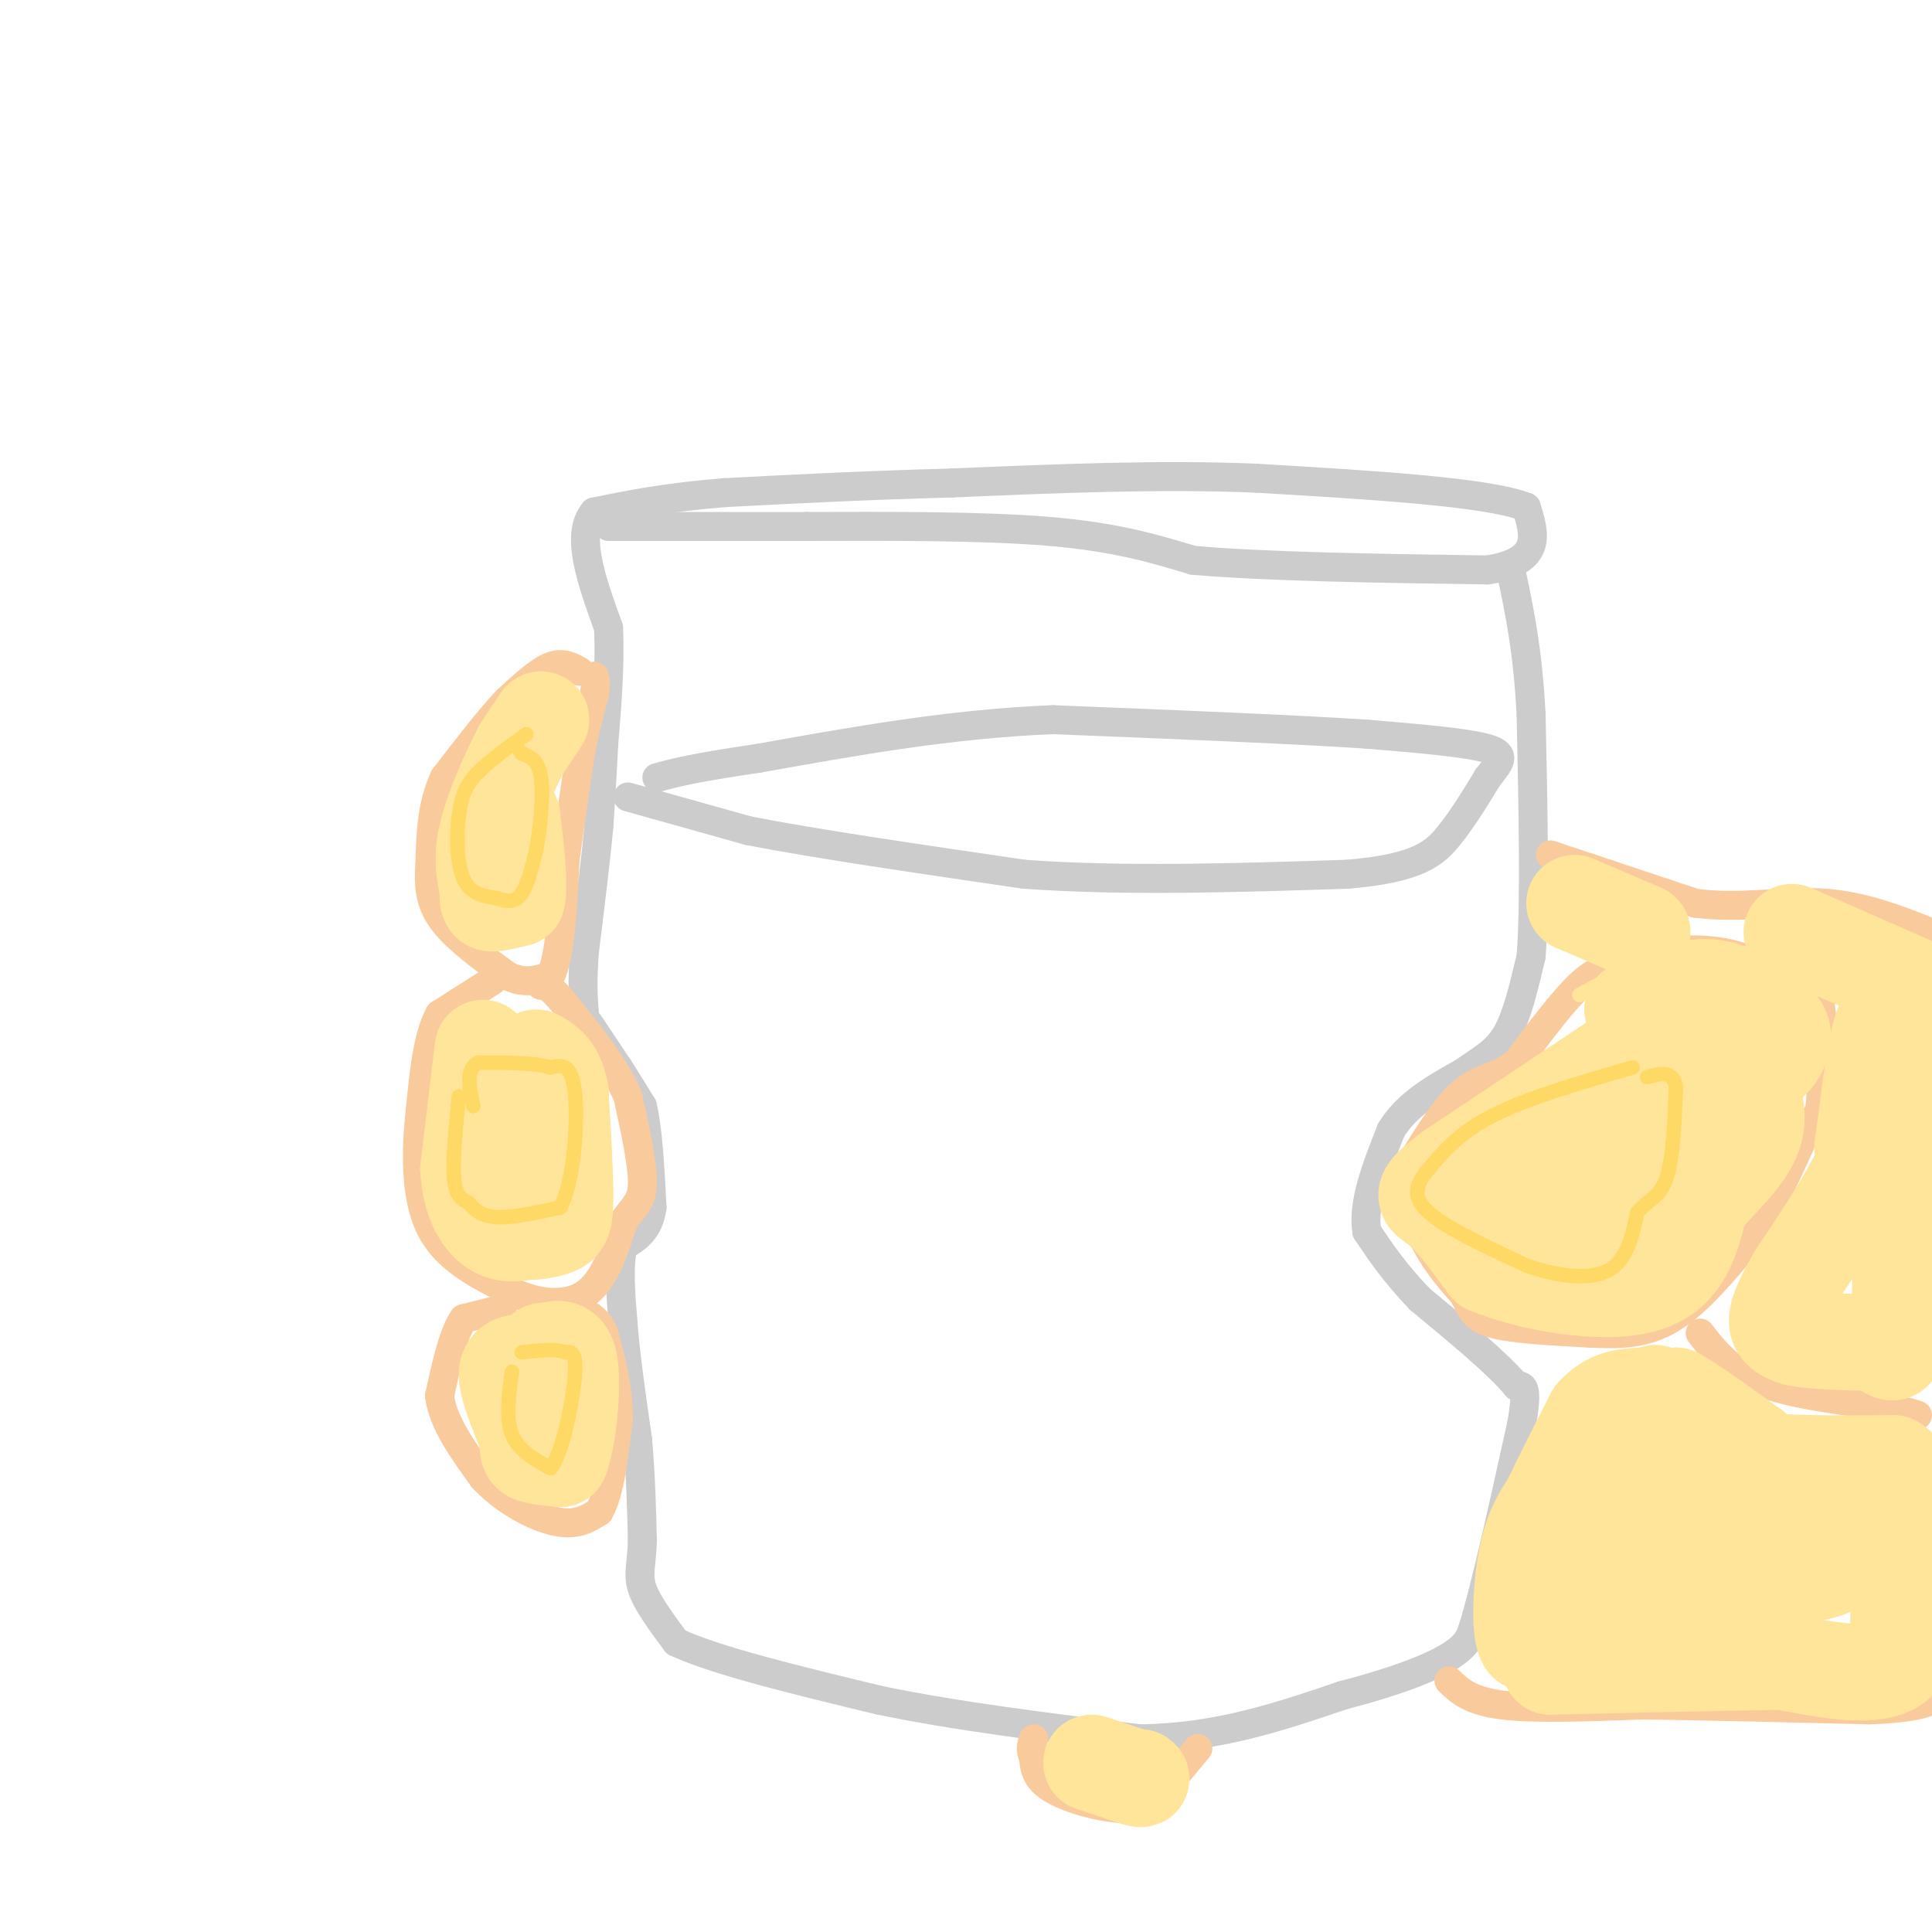 <svg viewBox='0 0 400 400' version='1.1' xmlns='http://www.w3.org/2000/svg' xmlns:xlink='http://www.w3.org/1999/xlink'><g fill='none' stroke='#cccccc' stroke-width='6' stroke-linecap='round' stroke-linejoin='round'><path d='M126,109c0.000,0.000 41.000,0.000 41,0'/><path d='M167,109c16.156,-0.044 36.044,-0.156 50,1c13.956,1.156 21.978,3.578 30,6'/><path d='M247,116c15.167,1.333 38.083,1.667 61,2'/><path d='M308,118c11.500,-1.833 9.750,-7.417 8,-13'/><path d='M316,105c-8.000,-3.167 -32.000,-4.583 -56,-6'/><path d='M260,99c-19.833,-0.833 -41.417,0.083 -63,1'/><path d='M197,100c-18.333,0.500 -32.667,1.250 -47,2'/><path d='M150,102c-12.333,1.000 -19.667,2.500 -27,4'/><path d='M123,106c-4.000,4.667 -0.500,14.333 3,24'/><path d='M126,130c0.333,8.000 -0.333,16.000 -1,24'/><path d='M125,154c-0.333,6.833 -0.667,11.917 -1,17'/><path d='M124,171c-0.667,7.167 -1.833,16.583 -3,26'/><path d='M121,197c-0.500,6.500 -0.250,9.750 0,13'/><path d='M121,210c0.000,2.500 0.000,2.250 0,2'/><path d='M122,212c0.000,0.000 6.000,9.000 6,9'/><path d='M128,221c1.833,2.833 3.417,5.417 5,8'/><path d='M133,229c1.167,4.833 1.583,12.917 2,21'/><path d='M135,250c-0.667,4.833 -3.333,6.417 -6,8'/><path d='M129,258c-1.000,4.000 -0.500,10.000 0,16'/><path d='M129,274c0.500,6.667 1.750,15.333 3,24'/><path d='M132,298c0.667,7.500 0.833,14.250 1,21'/><path d='M133,319c-0.156,5.000 -1.044,7.000 0,10c1.044,3.000 4.022,7.000 7,11'/><path d='M140,340c8.167,3.833 25.083,7.917 42,12'/><path d='M182,352c16.000,3.333 35.000,5.667 54,8'/><path d='M236,360c16.000,-0.167 29.000,-4.583 42,-9'/><path d='M278,351c11.200,-2.911 18.200,-5.689 22,-8c3.800,-2.311 4.400,-4.156 5,-6'/><path d='M305,337c2.500,-8.000 6.250,-25.000 10,-42'/><path d='M315,295c1.500,-8.333 0.250,-8.167 -1,-8'/><path d='M314,287c-3.500,-4.333 -11.750,-11.167 -20,-18'/><path d='M294,269c-5.167,-5.333 -8.083,-9.667 -11,-14'/><path d='M283,255c-1.000,-5.833 2.000,-13.417 5,-21'/><path d='M288,234c3.333,-5.500 9.167,-8.750 15,-12'/><path d='M303,222c4.111,-2.933 6.889,-4.267 9,-8c2.111,-3.733 3.556,-9.867 5,-16'/><path d='M317,198c0.833,-11.000 0.417,-30.500 0,-50'/><path d='M317,148c-0.667,-13.167 -2.333,-21.083 -4,-29'/><path d='M130,165c0.000,0.000 25.000,7.000 25,7'/><path d='M155,172c13.667,2.667 35.333,5.833 57,9'/><path d='M212,181c20.667,1.500 43.833,0.750 67,0'/><path d='M279,181c14.733,-1.244 18.067,-4.356 21,-8c2.933,-3.644 5.467,-7.822 8,-12'/><path d='M308,161c2.356,-3.067 4.244,-4.733 0,-6c-4.244,-1.267 -14.622,-2.133 -25,-3'/><path d='M283,152c-15.000,-1.000 -40.000,-2.000 -65,-3'/><path d='M218,149c-21.000,0.833 -41.000,4.417 -61,8'/><path d='M157,157c-13.667,2.000 -17.333,3.000 -21,4'/></g>
<g fill='none' stroke='#f9cb9c' stroke-width='6' stroke-linecap='round' stroke-linejoin='round'><path d='M120,139c-1.750,-1.000 -3.500,-2.000 -6,-1c-2.500,1.000 -5.750,4.000 -9,7'/><path d='M105,145c-3.667,3.833 -8.333,9.917 -13,16'/><path d='M92,161c-2.667,5.667 -2.833,11.833 -3,18'/><path d='M89,179c-0.378,4.978 0.178,8.422 3,12c2.822,3.578 7.911,7.289 13,11'/><path d='M105,202c3.667,1.833 6.333,0.917 9,0'/><path d='M114,202c2.000,-4.000 2.500,-14.000 3,-24'/><path d='M117,178c1.000,-7.500 2.000,-14.250 3,-21'/><path d='M120,157c1.000,-5.667 2.000,-9.333 3,-13'/><path d='M123,144c0.500,-2.833 0.250,-3.417 0,-4'/><path d='M102,203c0.000,0.000 -11.000,7.000 -11,7'/><path d='M91,210c-2.500,4.500 -3.250,12.250 -4,20'/><path d='M87,230c-0.889,7.867 -1.111,17.533 2,24c3.111,6.467 9.556,9.733 16,13'/><path d='M105,267c5.689,2.911 11.911,3.689 16,1c4.089,-2.689 6.044,-8.844 8,-15'/><path d='M129,253c2.267,-3.311 3.933,-4.089 4,-8c0.067,-3.911 -1.467,-10.956 -3,-18'/><path d='M130,227c-2.667,-6.167 -7.833,-12.583 -13,-19'/><path d='M117,208c-3.000,-3.833 -4.000,-3.917 -5,-4'/><path d='M104,271c0.000,0.000 -8.000,2.000 -8,2'/><path d='M96,273c-2.167,3.000 -3.583,9.500 -5,16'/><path d='M91,289c0.667,5.500 4.833,11.250 9,17'/><path d='M100,306c4.333,4.733 10.667,8.067 15,9c4.333,0.933 6.667,-0.533 9,-2'/><path d='M124,313c2.167,-3.500 3.083,-11.250 4,-19'/><path d='M128,294c0.167,-6.167 -1.417,-12.083 -3,-18'/><path d='M125,276c-1.667,-3.833 -4.333,-4.417 -7,-5'/><path d='M335,200c-2.250,0.333 -4.500,0.667 -8,4c-3.500,3.333 -8.250,9.667 -13,16'/><path d='M314,220c-3.978,3.156 -7.422,3.044 -11,6c-3.578,2.956 -7.289,8.978 -11,15'/><path d='M292,241c-1.400,5.400 0.600,11.400 3,16c2.400,4.600 5.200,7.800 8,11'/><path d='M303,268c1.689,2.956 1.911,4.844 6,6c4.089,1.156 12.044,1.578 20,2'/><path d='M329,276c6.178,0.356 11.622,0.244 17,-3c5.378,-3.244 10.689,-9.622 16,-16'/><path d='M362,257c4.667,-6.500 8.333,-14.750 12,-23'/><path d='M374,234c2.500,-4.107 2.750,-2.875 3,-7c0.250,-4.125 0.500,-13.607 0,-18c-0.500,-4.393 -1.750,-3.696 -3,-3'/><path d='M374,206c-2.822,-2.200 -8.378,-6.200 -14,-8c-5.622,-1.800 -11.311,-1.400 -17,-1'/><path d='M343,197c-4.167,0.333 -6.083,1.667 -8,3'/><path d='M321,177c0.000,0.000 30.000,10.000 30,10'/><path d='M351,187c9.600,1.244 18.600,-0.644 27,0c8.400,0.644 16.200,3.822 24,7'/><path d='M402,194c4.000,1.667 2.000,2.333 0,3'/><path d='M352,276c2.917,3.750 5.833,7.500 12,10c6.167,2.500 15.583,3.750 25,5'/><path d='M389,291c5.500,1.167 6.750,1.583 8,2'/><path d='M300,348c2.167,2.083 4.333,4.167 11,5c6.667,0.833 17.833,0.417 29,0'/><path d='M340,353c12.667,0.167 29.833,0.583 47,1'/><path d='M387,354c10.333,-0.333 12.667,-1.667 15,-3'/><path d='M248,362c0.000,0.000 -10.000,12.000 -10,12'/><path d='M238,374c-5.556,1.511 -14.444,-0.711 -19,-3c-4.556,-2.289 -4.778,-4.644 -5,-7'/><path d='M214,364c-0.833,-1.833 -0.417,-2.917 0,-4'/></g>
<g fill='none' stroke='#ffe599' stroke-width='20' stroke-linecap='round' stroke-linejoin='round'><path d='M112,149c0.000,0.000 -4.000,6.000 -4,6'/><path d='M108,155c-2.178,4.178 -5.622,11.622 -7,17c-1.378,5.378 -0.689,8.689 0,12'/><path d='M101,184c0.000,2.578 0.000,3.022 1,3c1.000,-0.022 3.000,-0.511 5,-1'/><path d='M107,186c0.667,-3.000 -0.167,-10.000 -1,-17'/><path d='M100,217c0.000,0.000 -3.000,25.000 -3,25'/><path d='M97,242c0.333,6.511 2.667,10.289 5,12c2.333,1.711 4.667,1.356 7,1'/><path d='M109,255c2.310,0.024 4.583,-0.417 6,-1c1.417,-0.583 1.976,-1.310 2,-6c0.024,-4.690 -0.488,-13.345 -1,-22'/><path d='M116,226c-1.000,-4.833 -3.000,-5.917 -5,-7'/><path d='M108,282c-1.583,0.250 -3.167,0.500 -3,3c0.167,2.500 2.083,7.250 4,12'/><path d='M109,297c0.578,2.711 0.022,3.489 1,4c0.978,0.511 3.489,0.756 6,1'/><path d='M116,302c1.600,-3.933 2.600,-14.267 2,-19c-0.600,-4.733 -2.800,-3.867 -5,-3'/><path d='M113,280c-0.833,-0.500 -0.417,-0.250 0,0'/><path d='M346,212c0.000,0.000 -45.000,30.000 -45,30'/><path d='M301,242c-8.111,5.911 -5.889,5.689 -3,8c2.889,2.311 6.444,7.156 10,12'/><path d='M308,262c8.133,3.511 23.467,6.289 32,4c8.533,-2.289 10.267,-9.644 12,-17'/><path d='M352,249c4.400,-5.133 9.400,-9.467 11,-14c1.600,-4.533 -0.200,-9.267 -2,-14'/><path d='M361,221c-0.578,-5.378 -1.022,-11.822 -4,-13c-2.978,-1.178 -8.489,2.911 -14,7'/><path d='M343,215c-5.738,6.702 -13.083,19.958 -18,26c-4.917,6.042 -7.405,4.869 -8,5c-0.595,0.131 0.702,1.565 2,3'/><path d='M319,249c2.140,0.569 6.491,0.493 10,0c3.509,-0.493 6.175,-1.402 9,-5c2.825,-3.598 5.807,-9.885 10,-14c4.193,-4.115 9.596,-6.057 15,-8'/><path d='M363,222c3.310,-1.845 4.083,-2.458 5,-4c0.917,-1.542 1.976,-4.012 0,-6c-1.976,-1.988 -6.988,-3.494 -12,-5'/><path d='M356,207c-5.000,-0.500 -11.500,0.750 -18,2'/><path d='M326,187c0.000,0.000 14.000,6.000 14,6'/><path d='M371,193c0.000,0.000 25.000,11.000 25,11'/><path d='M396,204c3.667,5.000 0.333,12.000 -3,19'/><path d='M393,223c-1.833,6.500 -4.917,13.250 -8,20'/><path d='M385,243c-3.500,6.833 -8.250,13.917 -13,21'/><path d='M372,264c-3.089,5.356 -4.311,8.244 -4,10c0.311,1.756 2.156,2.378 4,3'/><path d='M372,277c3.333,0.667 9.667,0.833 16,1'/><path d='M388,278c3.556,1.400 4.444,4.400 5,-2c0.556,-6.400 0.778,-22.200 1,-38'/><path d='M394,238c0.333,-9.833 0.667,-15.417 1,-21'/><path d='M395,217c-0.667,-4.333 -2.833,-4.667 -5,-5'/><path d='M390,212c-1.500,3.000 -2.750,13.000 -4,23'/><path d='M386,235c-0.667,4.000 -0.333,2.500 0,1'/><path d='M330,293c0.000,0.000 2.000,23.000 2,23'/><path d='M332,316c-1.000,6.000 -4.500,9.500 -8,13'/><path d='M324,329c-2.667,4.000 -5.333,7.500 -8,11'/><path d='M316,340c-1.467,-1.533 -1.133,-10.867 0,-17c1.133,-6.133 3.067,-9.067 5,-12'/><path d='M321,311c2.333,-5.000 5.667,-11.500 9,-18'/><path d='M330,293c3.167,-3.667 6.583,-3.833 10,-4'/><path d='M340,289c2.222,0.667 2.778,4.333 6,7c3.222,2.667 9.111,4.333 15,6'/><path d='M361,302c7.667,1.167 19.333,1.083 31,1'/><path d='M392,303c5.333,3.167 3.167,10.583 1,18'/><path d='M393,321c0.167,6.833 0.083,14.917 0,23'/><path d='M393,344c-4.000,3.833 -14.000,1.917 -24,0'/><path d='M369,344c-12.000,0.167 -30.000,0.583 -48,1'/><path d='M321,345c-3.067,-4.644 13.267,-16.756 25,-23c11.733,-6.244 18.867,-6.622 26,-7'/><path d='M372,315c5.690,-0.512 6.917,1.708 8,4c1.083,2.292 2.024,4.655 -2,6c-4.024,1.345 -13.012,1.673 -22,2'/><path d='M356,327c-6.311,1.822 -11.089,5.378 -13,0c-1.911,-5.378 -0.956,-19.689 0,-34'/><path d='M343,293c-0.178,-6.178 -0.622,-4.622 0,-4c0.622,0.622 2.311,0.311 4,0'/><path d='M347,289c3.333,1.833 9.667,6.417 16,11'/><path d='M363,300c2.667,2.833 1.333,4.417 0,6'/><path d='M226,365c0.000,0.000 9.000,3.000 9,3'/><path d='M235,368c1.667,0.500 1.333,0.250 1,0'/></g>
<g fill='none' stroke='#ffd966' stroke-width='3' stroke-linecap='round' stroke-linejoin='round'><path d='M109,152c-4.333,3.083 -8.667,6.167 -11,9c-2.333,2.833 -2.667,5.417 -3,8'/><path d='M95,169c-0.556,3.956 -0.444,9.844 1,13c1.444,3.156 4.222,3.578 7,4'/><path d='M103,186c2.067,0.800 3.733,0.800 5,-1c1.267,-1.800 2.133,-5.400 3,-9'/><path d='M111,176c0.867,-4.511 1.533,-11.289 1,-15c-0.533,-3.711 -2.267,-4.356 -4,-5'/><path d='M108,156c-0.667,-0.833 -0.333,-0.417 0,0'/><path d='M95,227c-0.667,6.667 -1.333,13.333 -1,17c0.333,3.667 1.667,4.333 3,5'/><path d='M97,249c1.222,1.533 2.778,2.867 6,3c3.222,0.133 8.111,-0.933 13,-2'/><path d='M116,250c2.911,-5.422 3.689,-17.978 3,-24c-0.689,-6.022 -2.844,-5.511 -5,-5'/><path d='M114,221c-3.333,-1.000 -9.167,-1.000 -15,-1'/><path d='M99,220c-2.667,1.333 -1.833,5.167 -1,9'/><path d='M106,284c-0.667,4.833 -1.333,9.667 0,13c1.333,3.333 4.667,5.167 8,7'/><path d='M114,304c2.444,-2.911 4.556,-13.689 5,-19c0.444,-5.311 -0.778,-5.156 -2,-5'/><path d='M117,280c-1.833,-0.833 -5.417,-0.417 -9,0'/><path d='M338,221c-10.917,3.167 -21.833,6.333 -29,10c-7.167,3.667 -10.583,7.833 -14,12'/><path d='M295,243c-2.578,3.422 -2.022,5.978 2,9c4.022,3.022 11.511,6.511 19,10'/><path d='M316,262c6.467,2.311 13.133,3.089 17,1c3.867,-2.089 4.933,-7.044 6,-12'/><path d='M339,251c2.178,-2.578 4.622,-3.022 6,-7c1.378,-3.978 1.689,-11.489 2,-19'/><path d='M347,225c-0.667,-3.500 -3.333,-2.750 -6,-2'/></g>
<g fill='none' stroke='#ffe599' stroke-width='3' stroke-linecap='round' stroke-linejoin='round'><path d='M363,198c-3.833,-1.250 -7.667,-2.500 -12,-2c-4.333,0.500 -9.167,2.750 -14,5'/><path d='M337,201c-4.000,1.667 -7.000,3.333 -10,5'/></g>
</svg>